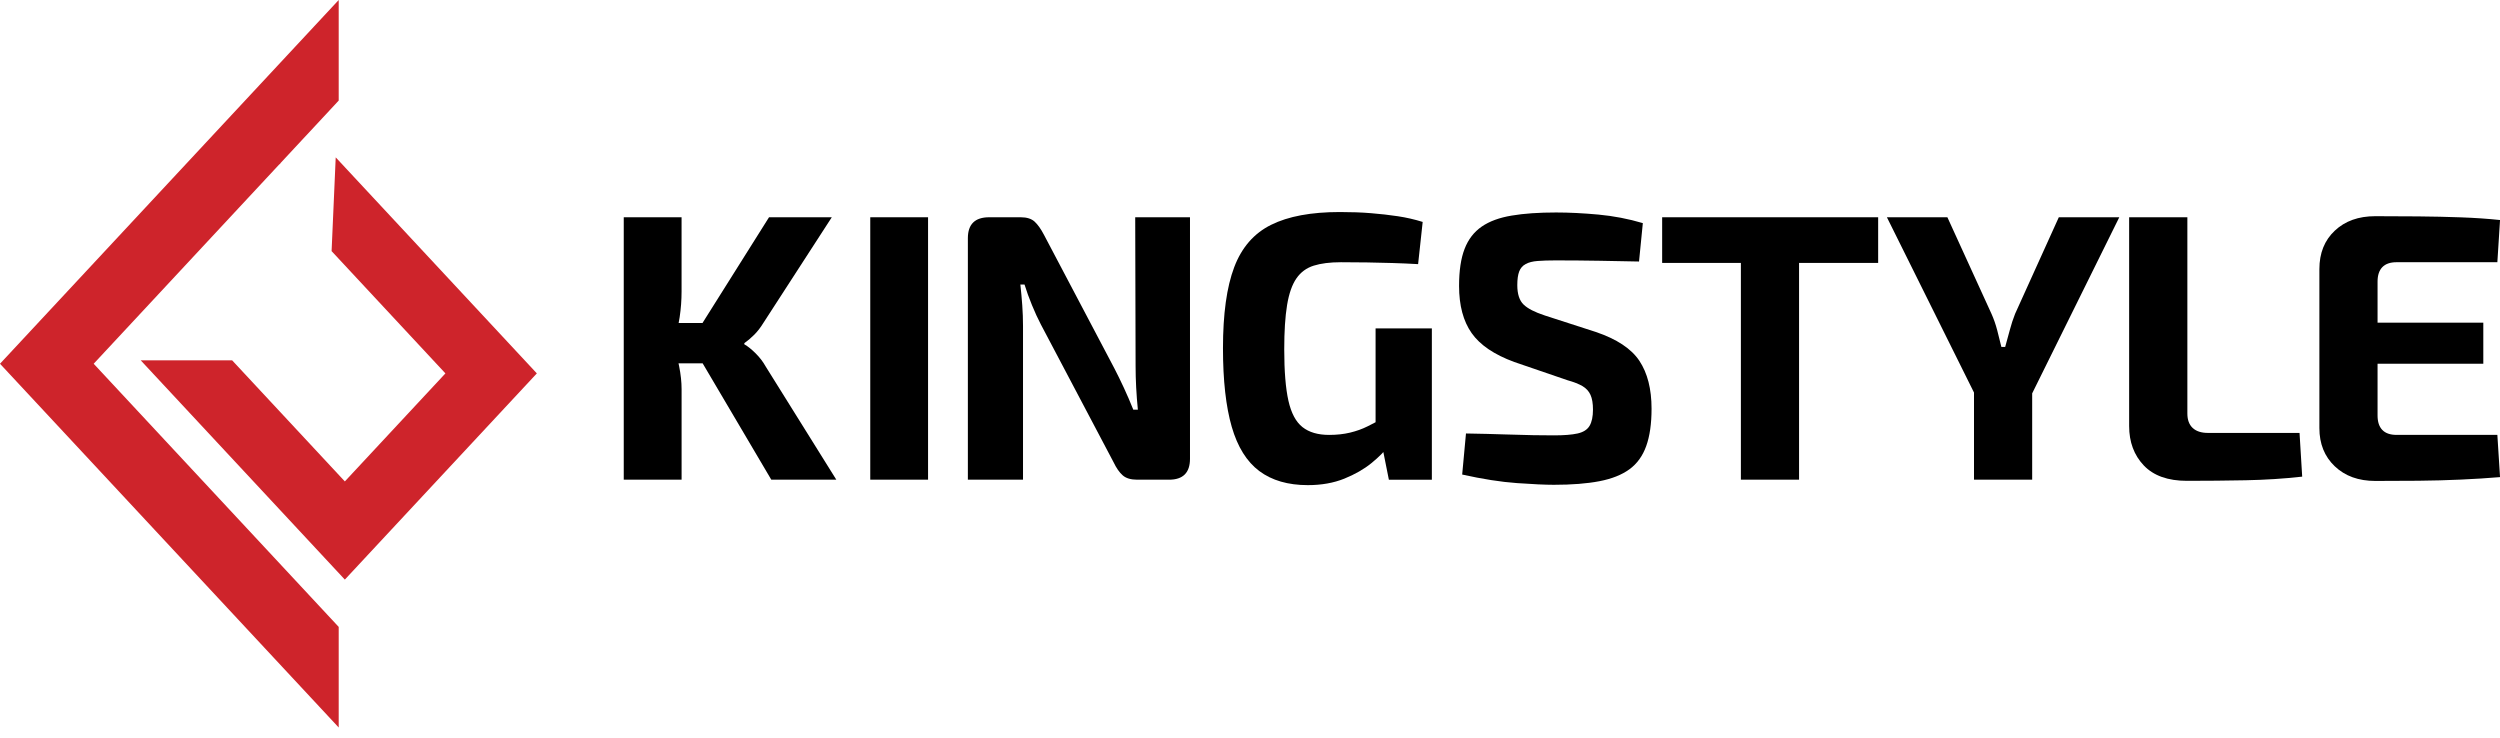 <svg width="210" height="62" viewBox="0 0 210 62" fill="none" xmlns="http://www.w3.org/2000/svg">
<path d="M28.2 13.219L27.854 21.094L37.415 31.365L28.967 40.439L19.5 30.269H11.82L28.967 48.686L45.095 31.365L28.2 13.219Z" fill="#CE242B"/>
<path d="M23.449 13.82L23.539 13.753L23.558 13.705L25.694 11.409V11.412L28.451 8.448V0L0 30.555L28.451 61.11V52.66L7.869 30.555L23.449 13.82Z" fill="#CE242B"/>
<path d="M57.252 18.252V24.481C57.252 25.205 57.199 25.924 57.092 26.637C56.985 27.352 56.815 28.049 56.582 28.729C56.752 29.389 56.907 30.067 57.046 30.758C57.185 31.451 57.254 32.095 57.254 32.69V40.292H52.395V18.252H57.252ZM59.742 27.133V30.518H55.782V27.133H59.742ZM69.869 18.252L64.119 27.133C63.884 27.515 63.63 27.847 63.352 28.122C63.075 28.399 62.798 28.633 62.523 28.826V28.922C62.821 29.092 63.14 29.349 63.48 29.689C63.821 30.029 64.098 30.392 64.31 30.774L70.251 40.294H64.789L57.985 28.761L64.598 18.25H69.869V18.252Z" fill="black"/>
<path d="M77.957 18.25V40.292H73.102V18.25H77.957Z" fill="black"/>
<path d="M99.959 18.25V38.536C99.959 39.708 99.374 40.294 98.202 40.294H95.518C94.984 40.294 94.581 40.172 94.304 39.926C94.027 39.681 93.771 39.313 93.538 38.824L87.435 27.259C87.179 26.77 86.929 26.226 86.685 25.629C86.439 25.033 86.232 24.458 86.061 23.903H85.711C85.774 24.479 85.828 25.058 85.87 25.644C85.912 26.23 85.933 26.81 85.933 27.385V40.292H81.301V20.008C81.301 18.836 81.897 18.25 83.09 18.25H85.742C86.253 18.25 86.641 18.374 86.908 18.617C87.174 18.863 87.435 19.231 87.691 19.72L93.601 30.932C93.857 31.423 94.121 31.965 94.399 32.562C94.676 33.158 94.942 33.775 95.197 34.414H95.581C95.518 33.775 95.47 33.152 95.438 32.545C95.407 31.938 95.39 31.335 95.39 30.741L95.358 18.25H99.959Z" fill="black"/>
<path d="M112.544 17.811C113.501 17.811 114.375 17.842 115.163 17.907C115.95 17.97 116.702 18.056 117.414 18.163C118.128 18.27 118.825 18.43 119.505 18.642L119.121 22.187C118.376 22.145 117.651 22.113 116.95 22.093C116.246 22.072 115.545 22.055 114.841 22.044C114.138 22.034 113.403 22.027 112.636 22.027C111.721 22.027 110.958 22.124 110.351 22.315C109.745 22.506 109.259 22.863 108.898 23.386C108.537 23.909 108.275 24.654 108.115 25.623C107.955 26.593 107.876 27.832 107.876 29.344C107.876 31.175 107.993 32.614 108.226 33.657C108.461 34.701 108.854 35.44 109.409 35.877C109.963 36.314 110.706 36.532 111.645 36.532C112.283 36.532 112.869 36.469 113.403 36.341C113.934 36.213 114.425 36.039 114.873 35.814C115.32 35.589 115.736 35.373 116.118 35.159L116.628 37.458C116.309 37.906 115.835 38.384 115.207 38.897C114.579 39.409 113.816 39.844 112.922 40.207C112.027 40.568 111.005 40.751 109.856 40.751C108.195 40.751 106.838 40.356 105.782 39.569C104.728 38.781 103.955 37.54 103.465 35.848C102.976 34.155 102.73 31.956 102.73 29.251C102.73 26.377 103.043 24.108 103.673 22.447C104.301 20.786 105.334 19.6 106.773 18.886C108.216 18.168 110.137 17.811 112.544 17.811ZM120.276 27.586V40.3H116.666L115.996 36.946L115.549 36.051V27.586H120.276Z" fill="black"/>
<path d="M130.713 17.848C131.798 17.848 132.981 17.907 134.26 18.024C135.536 18.142 136.784 18.381 137.998 18.742L137.678 21.968C136.742 21.947 135.643 21.926 134.388 21.905C133.13 21.884 131.895 21.873 130.681 21.873C130.085 21.873 129.579 21.89 129.163 21.922C128.747 21.953 128.413 22.039 128.157 22.178C127.901 22.317 127.72 22.524 127.613 22.802C127.506 23.079 127.453 23.463 127.453 23.952C127.453 24.698 127.63 25.242 127.981 25.582C128.331 25.922 128.934 26.231 129.787 26.508L134.035 27.881C135.803 28.478 137.027 29.286 137.708 30.309C138.388 31.332 138.731 32.674 138.731 34.335C138.731 35.593 138.581 36.634 138.283 37.466C137.985 38.298 137.517 38.947 136.878 39.415C136.24 39.883 135.398 40.219 134.354 40.421C133.31 40.622 132.034 40.723 130.522 40.723C129.797 40.723 128.764 40.675 127.422 40.58C126.08 40.486 124.547 40.244 122.823 39.862L123.142 36.412C124.398 36.433 125.49 36.46 126.416 36.492C127.342 36.523 128.136 36.544 128.795 36.555C129.455 36.565 130.03 36.571 130.519 36.571C131.372 36.571 132.038 36.519 132.517 36.412C132.995 36.305 133.331 36.093 133.522 35.773C133.714 35.454 133.81 34.996 133.81 34.4C133.81 33.89 133.741 33.478 133.602 33.169C133.464 32.861 133.239 32.617 132.93 32.434C132.622 32.254 132.202 32.088 131.668 31.939L127.195 30.406C125.513 29.788 124.32 28.98 123.617 27.978C122.913 26.976 122.562 25.658 122.562 24.017C122.562 22.741 122.716 21.701 123.027 20.903C123.335 20.105 123.814 19.482 124.465 19.034C125.114 18.587 125.956 18.278 126.989 18.108C128.023 17.932 129.264 17.848 130.713 17.848Z" fill="black"/>
<path d="M157.765 18.25V22.085H139.621V18.25H157.765ZM151.121 18.25V40.292H146.234V18.25H151.121Z" fill="black"/>
<path d="M178.02 18.25L170.577 33.297H165.976L158.5 18.25H163.58L167.286 26.364C167.478 26.791 167.637 27.249 167.765 27.738C167.893 28.227 168.009 28.695 168.116 29.143H168.435C168.563 28.695 168.691 28.227 168.819 27.738C168.948 27.249 169.097 26.791 169.267 26.364L172.94 18.25H178.02ZM170.703 30.325V40.292H165.816V30.325H170.703Z" fill="black"/>
<path d="M183.739 18.25V34.735C183.739 35.269 183.888 35.672 184.186 35.949C184.484 36.226 184.91 36.365 185.463 36.365H193.161L193.384 40.038C191.872 40.208 190.291 40.309 188.64 40.342C186.989 40.374 185.345 40.39 183.705 40.39C182.107 40.39 180.899 39.96 180.078 39.097C179.259 38.234 178.848 37.131 178.848 35.791V18.25H183.739Z" fill="black"/>
<path d="M199.524 18.16C200.717 18.16 201.92 18.166 203.134 18.177C204.347 18.188 205.54 18.215 206.712 18.257C207.884 18.299 208.98 18.374 210.003 18.482L209.778 22.026H201.313C200.78 22.026 200.381 22.165 200.114 22.442C199.847 22.719 199.715 23.125 199.715 23.656V34.901C199.715 35.435 199.847 35.838 200.114 36.115C200.381 36.392 200.78 36.531 201.313 36.531H209.778L210.003 40.078C208.98 40.164 207.884 40.233 206.712 40.286C205.54 40.338 204.347 40.372 203.134 40.383C201.92 40.393 200.717 40.399 199.524 40.399C198.119 40.399 196.985 39.99 196.122 39.169C195.259 38.35 194.828 37.279 194.828 35.958V22.604C194.828 21.262 195.259 20.187 196.122 19.378C196.985 18.563 198.119 18.16 199.524 18.16ZM195.404 27.104H208.598V30.554H195.404V27.104Z" fill="black"/>
</svg>
